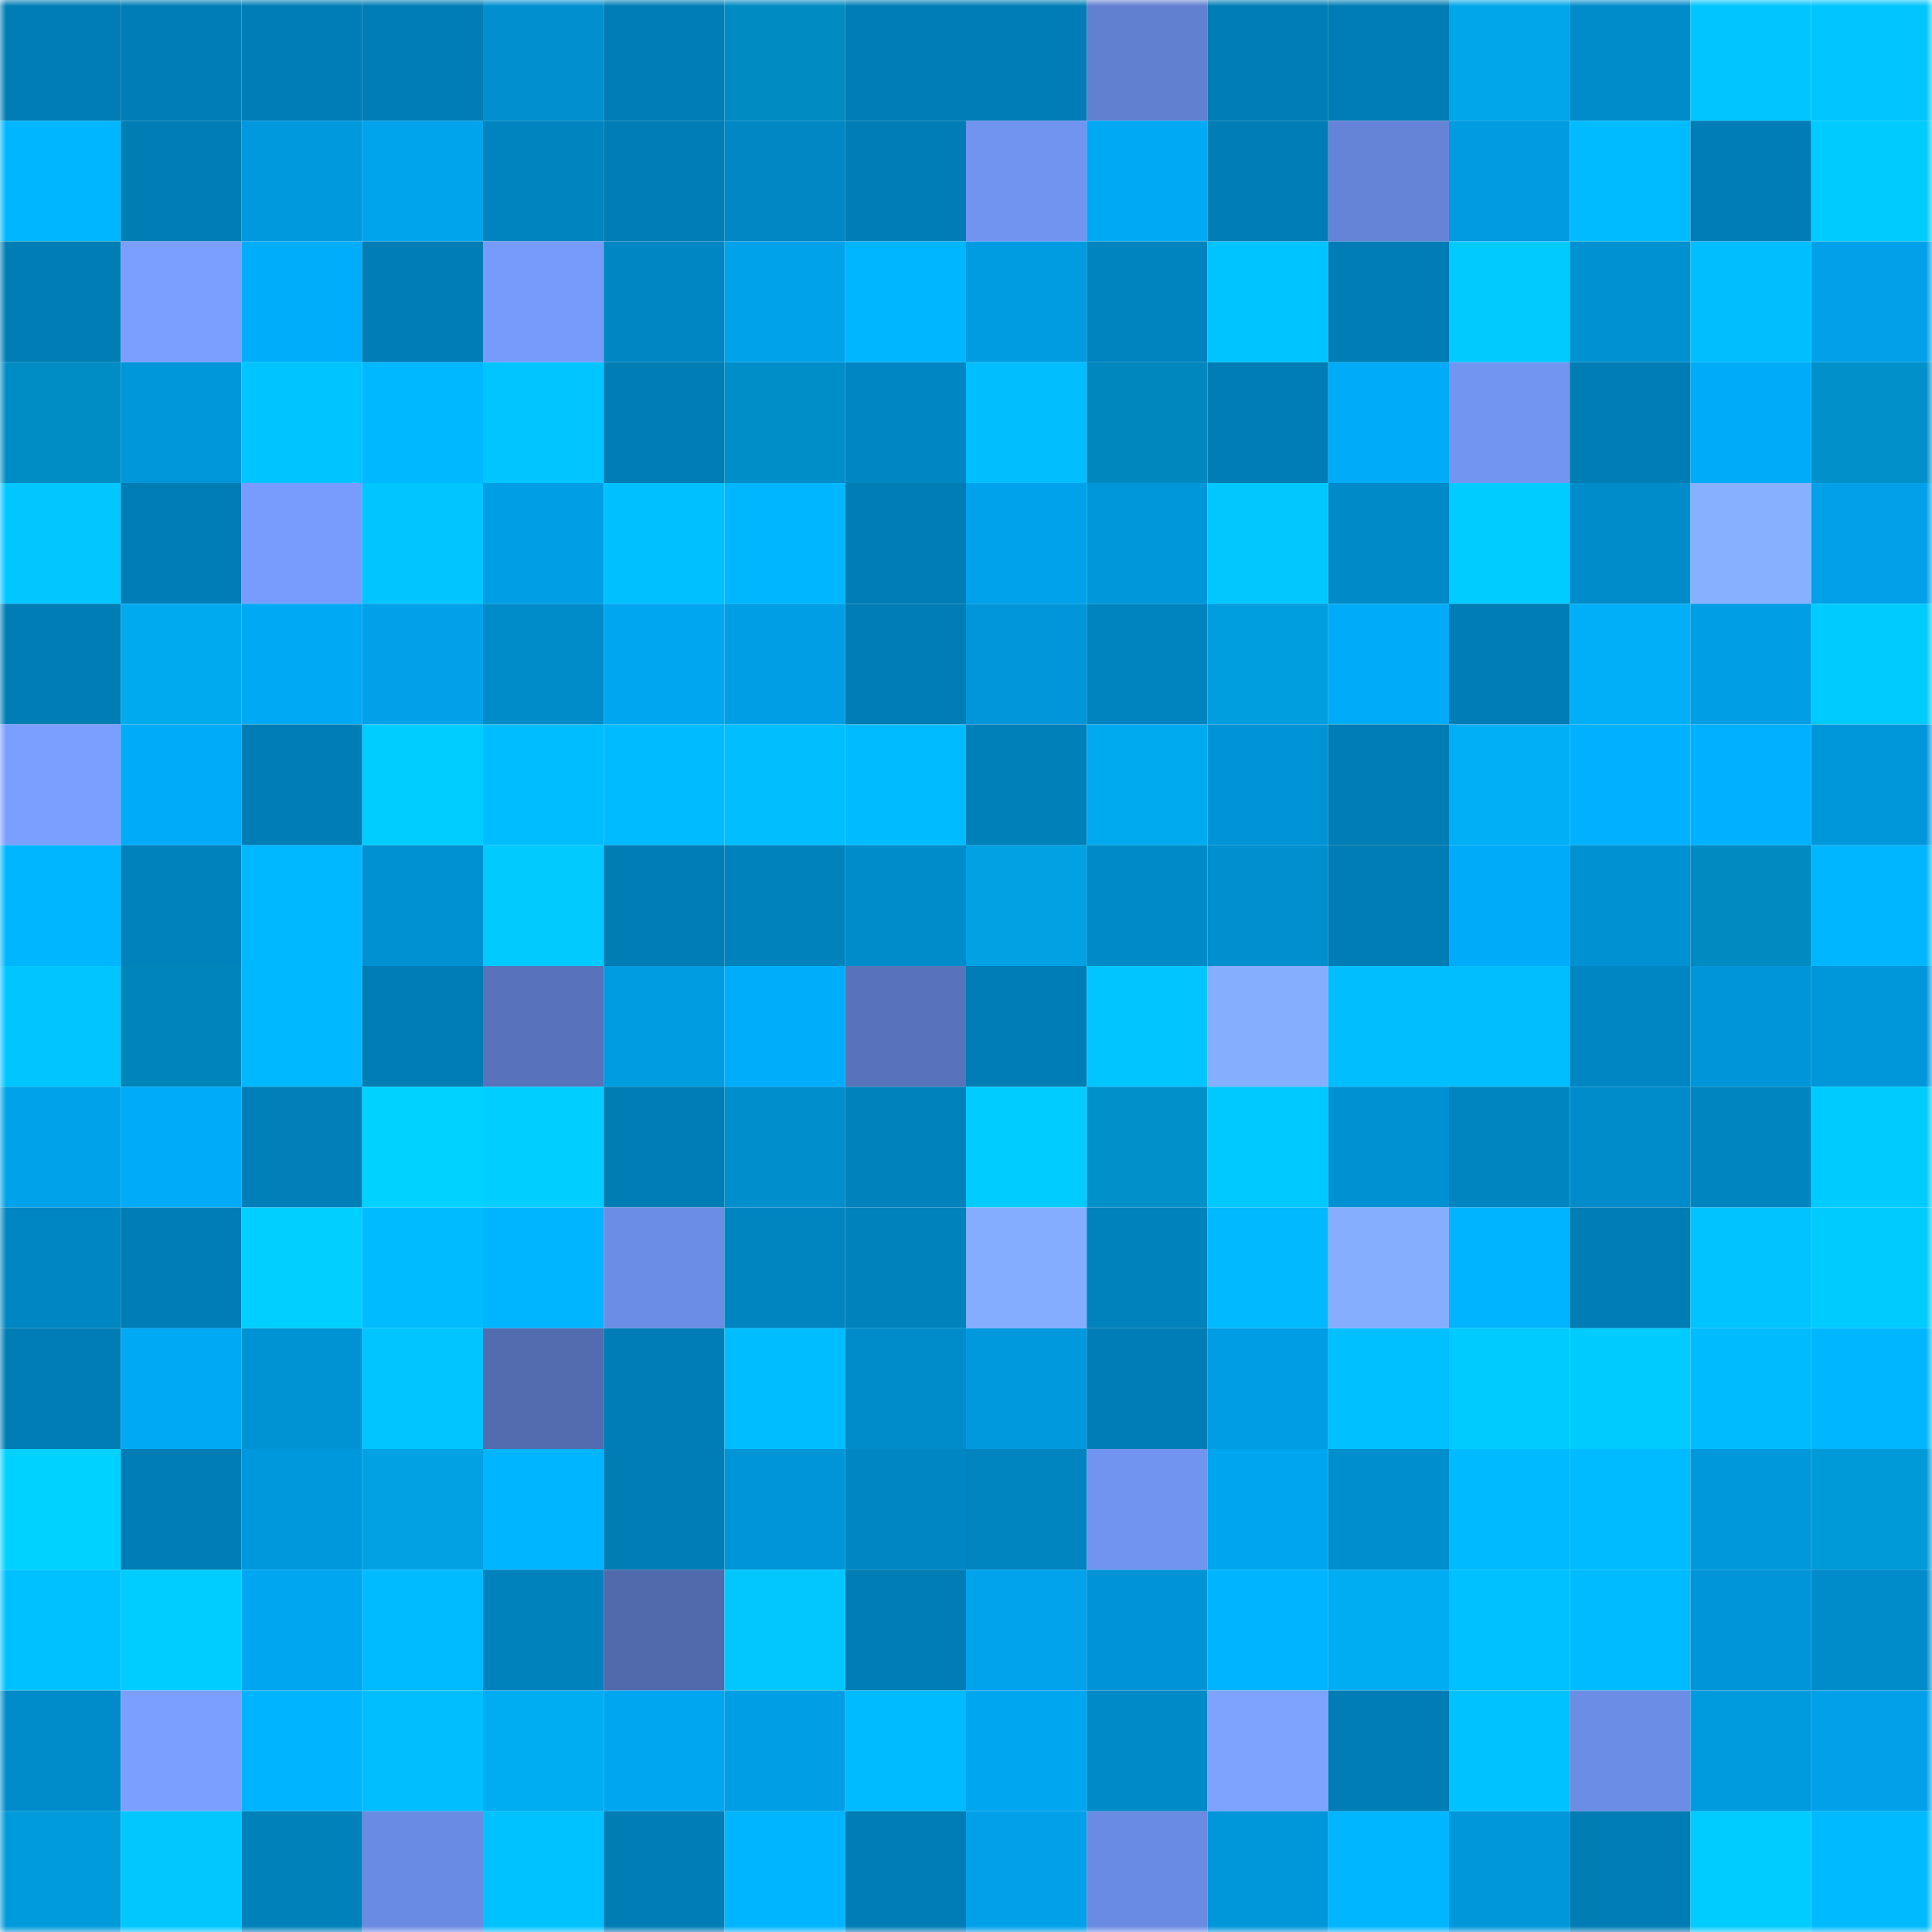<svg viewBox="0 0 160 160" fill="none" role="img" xmlns="http://www.w3.org/2000/svg" width="240" height="240" name="ens%2Cforelias.eth"><mask id="1786084344" mask-type="alpha" maskUnits="userSpaceOnUse" x="0" y="0" width="160" height="160"><rect width="160" height="160" fill="#FFFFFF"></rect></mask><g mask="url(#1786084344)"><rect x="0" y="0" width="10" height="10" fill="#007db4"></rect><rect x="10" y="0" width="10" height="10" fill="#007db4"></rect><rect x="20" y="0" width="10" height="10" fill="#007db4"></rect><rect x="30" y="0" width="10" height="10" fill="#007db4"></rect><rect x="40" y="0" width="10" height="10" fill="#0090d0"></rect><rect x="50" y="0" width="10" height="10" fill="#007db4"></rect><rect x="60" y="0" width="10" height="10" fill="#008bc3"></rect><rect x="70" y="0" width="10" height="10" fill="#007db4"></rect><rect x="80" y="0" width="10" height="10" fill="#007db4"></rect><rect x="90" y="0" width="10" height="10" fill="#6280d0"></rect><rect x="100" y="0" width="10" height="10" fill="#007db4"></rect><rect x="110" y="0" width="10" height="10" fill="#007db4"></rect><rect x="120" y="0" width="10" height="10" fill="#00a6e9"></rect><rect x="130" y="0" width="10" height="10" fill="#008ccb"></rect><rect x="140" y="0" width="10" height="10" fill="#00c6ff"></rect><rect x="150" y="0" width="10" height="10" fill="#00c5ff"></rect><rect x="0" y="10" width="10" height="10" fill="#00b6ff"></rect><rect x="10" y="10" width="10" height="10" fill="#007db4"></rect><rect x="20" y="10" width="10" height="10" fill="#0099dd"></rect><rect x="30" y="10" width="10" height="10" fill="#00a4ec"></rect><rect x="40" y="10" width="10" height="10" fill="#0084bf"></rect><rect x="50" y="10" width="10" height="10" fill="#007db4"></rect><rect x="60" y="10" width="10" height="10" fill="#0087c4"></rect><rect x="70" y="10" width="10" height="10" fill="#007db4"></rect><rect x="80" y="10" width="10" height="10" fill="#7194f0"></rect><rect x="90" y="10" width="10" height="10" fill="#00a9f4"></rect><rect x="100" y="10" width="10" height="10" fill="#007db4"></rect><rect x="110" y="10" width="10" height="10" fill="#6584d7"></rect><rect x="120" y="10" width="10" height="10" fill="#009be1"></rect><rect x="130" y="10" width="10" height="10" fill="#00bbff"></rect><rect x="140" y="10" width="10" height="10" fill="#007db4"></rect><rect x="150" y="10" width="10" height="10" fill="#00cbff"></rect><rect x="0" y="20" width="10" height="10" fill="#007db4"></rect><rect x="10" y="20" width="10" height="10" fill="#7a9fff"></rect><rect x="20" y="20" width="10" height="10" fill="#00adfa"></rect><rect x="30" y="20" width="10" height="10" fill="#007db4"></rect><rect x="40" y="20" width="10" height="10" fill="#769bfb"></rect><rect x="50" y="20" width="10" height="10" fill="#0087c3"></rect><rect x="60" y="20" width="10" height="10" fill="#00a2ea"></rect><rect x="70" y="20" width="10" height="10" fill="#00b6ff"></rect><rect x="80" y="20" width="10" height="10" fill="#009ce1"></rect><rect x="90" y="20" width="10" height="10" fill="#0084bf"></rect><rect x="100" y="20" width="10" height="10" fill="#00c4ff"></rect><rect x="110" y="20" width="10" height="10" fill="#007db4"></rect><rect x="120" y="20" width="10" height="10" fill="#00caff"></rect><rect x="130" y="20" width="10" height="10" fill="#0091d2"></rect><rect x="140" y="20" width="10" height="10" fill="#00beff"></rect><rect x="150" y="20" width="10" height="10" fill="#00a1e9"></rect><rect x="0" y="30" width="10" height="10" fill="#008cc4"></rect><rect x="10" y="30" width="10" height="10" fill="#0097da"></rect><rect x="20" y="30" width="10" height="10" fill="#00c4ff"></rect><rect x="30" y="30" width="10" height="10" fill="#00b8ff"></rect><rect x="40" y="30" width="10" height="10" fill="#00c5ff"></rect><rect x="50" y="30" width="10" height="10" fill="#007db4"></rect><rect x="60" y="30" width="10" height="10" fill="#008ec8"></rect><rect x="70" y="30" width="10" height="10" fill="#0087c3"></rect><rect x="80" y="30" width="10" height="10" fill="#00beff"></rect><rect x="90" y="30" width="10" height="10" fill="#0088be"></rect><rect x="100" y="30" width="10" height="10" fill="#007db4"></rect><rect x="110" y="30" width="10" height="10" fill="#00abf8"></rect><rect x="120" y="30" width="10" height="10" fill="#7295f1"></rect><rect x="130" y="30" width="10" height="10" fill="#007db4"></rect><rect x="140" y="30" width="10" height="10" fill="#00acf8"></rect><rect x="150" y="30" width="10" height="10" fill="#0090ca"></rect><rect x="0" y="40" width="10" height="10" fill="#00c7ff"></rect><rect x="10" y="40" width="10" height="10" fill="#007db4"></rect><rect x="20" y="40" width="10" height="10" fill="#789cfe"></rect><rect x="30" y="40" width="10" height="10" fill="#00c5ff"></rect><rect x="40" y="40" width="10" height="10" fill="#009ee5"></rect><rect x="50" y="40" width="10" height="10" fill="#00c0ff"></rect><rect x="60" y="40" width="10" height="10" fill="#00b7ff"></rect><rect x="70" y="40" width="10" height="10" fill="#007db4"></rect><rect x="80" y="40" width="10" height="10" fill="#00a2eb"></rect><rect x="90" y="40" width="10" height="10" fill="#0097da"></rect><rect x="100" y="40" width="10" height="10" fill="#00c8ff"></rect><rect x="110" y="40" width="10" height="10" fill="#008ac7"></rect><rect x="120" y="40" width="10" height="10" fill="#00ccff"></rect><rect x="130" y="40" width="10" height="10" fill="#008ccb"></rect><rect x="140" y="40" width="10" height="10" fill="#87b0ff"></rect><rect x="150" y="40" width="10" height="10" fill="#00a1e9"></rect><rect x="0" y="50" width="10" height="10" fill="#007db4"></rect><rect x="10" y="50" width="10" height="10" fill="#00aaef"></rect><rect x="20" y="50" width="10" height="10" fill="#00a9f4"></rect><rect x="30" y="50" width="10" height="10" fill="#00a1e9"></rect><rect x="40" y="50" width="10" height="10" fill="#008bc9"></rect><rect x="50" y="50" width="10" height="10" fill="#00a6f0"></rect><rect x="60" y="50" width="10" height="10" fill="#009fe5"></rect><rect x="70" y="50" width="10" height="10" fill="#007db4"></rect><rect x="80" y="50" width="10" height="10" fill="#0096d9"></rect><rect x="90" y="50" width="10" height="10" fill="#0084bf"></rect><rect x="100" y="50" width="10" height="10" fill="#009ede"></rect><rect x="110" y="50" width="10" height="10" fill="#00abf8"></rect><rect x="120" y="50" width="10" height="10" fill="#007db4"></rect><rect x="130" y="50" width="10" height="10" fill="#00aff7"></rect><rect x="140" y="50" width="10" height="10" fill="#009ee4"></rect><rect x="150" y="50" width="10" height="10" fill="#00cbff"></rect><rect x="0" y="60" width="10" height="10" fill="#7a9fff"></rect><rect x="10" y="60" width="10" height="10" fill="#00abf8"></rect><rect x="20" y="60" width="10" height="10" fill="#007db4"></rect><rect x="30" y="60" width="10" height="10" fill="#00cdff"></rect><rect x="40" y="60" width="10" height="10" fill="#00bdff"></rect><rect x="50" y="60" width="10" height="10" fill="#00bbff"></rect><rect x="60" y="60" width="10" height="10" fill="#00beff"></rect><rect x="70" y="60" width="10" height="10" fill="#00bbff"></rect><rect x="80" y="60" width="10" height="10" fill="#0080b9"></rect><rect x="90" y="60" width="10" height="10" fill="#00aaef"></rect><rect x="100" y="60" width="10" height="10" fill="#0094d6"></rect><rect x="110" y="60" width="10" height="10" fill="#007db4"></rect><rect x="120" y="60" width="10" height="10" fill="#00aff6"></rect><rect x="130" y="60" width="10" height="10" fill="#00b1ff"></rect><rect x="140" y="60" width="10" height="10" fill="#00b1ff"></rect><rect x="150" y="60" width="10" height="10" fill="#0097da"></rect><rect x="0" y="70" width="10" height="10" fill="#00b6ff"></rect><rect x="10" y="70" width="10" height="10" fill="#0082bc"></rect><rect x="20" y="70" width="10" height="10" fill="#00b8ff"></rect><rect x="30" y="70" width="10" height="10" fill="#0091d2"></rect><rect x="40" y="70" width="10" height="10" fill="#00caff"></rect><rect x="50" y="70" width="10" height="10" fill="#007db4"></rect><rect x="60" y="70" width="10" height="10" fill="#0082bc"></rect><rect x="70" y="70" width="10" height="10" fill="#008ccb"></rect><rect x="80" y="70" width="10" height="10" fill="#00a2e4"></rect><rect x="90" y="70" width="10" height="10" fill="#008ac7"></rect><rect x="100" y="70" width="10" height="10" fill="#008fcf"></rect><rect x="110" y="70" width="10" height="10" fill="#007db4"></rect><rect x="120" y="70" width="10" height="10" fill="#00acf9"></rect><rect x="130" y="70" width="10" height="10" fill="#0091d2"></rect><rect x="140" y="70" width="10" height="10" fill="#008ac2"></rect><rect x="150" y="70" width="10" height="10" fill="#00b6ff"></rect><rect x="0" y="80" width="10" height="10" fill="#00c6ff"></rect><rect x="10" y="80" width="10" height="10" fill="#0085bb"></rect><rect x="20" y="80" width="10" height="10" fill="#00b8ff"></rect><rect x="30" y="80" width="10" height="10" fill="#007db4"></rect><rect x="40" y="80" width="10" height="10" fill="#5873bb"></rect><rect x="50" y="80" width="10" height="10" fill="#009ce1"></rect><rect x="60" y="80" width="10" height="10" fill="#00adfb"></rect><rect x="70" y="80" width="10" height="10" fill="#5873ba"></rect><rect x="80" y="80" width="10" height="10" fill="#007db4"></rect><rect x="90" y="80" width="10" height="10" fill="#00c5ff"></rect><rect x="100" y="80" width="10" height="10" fill="#85aeff"></rect><rect x="110" y="80" width="10" height="10" fill="#00beff"></rect><rect x="120" y="80" width="10" height="10" fill="#00beff"></rect><rect x="130" y="80" width="10" height="10" fill="#0087c3"></rect><rect x="140" y="80" width="10" height="10" fill="#0095d8"></rect><rect x="150" y="80" width="10" height="10" fill="#0097da"></rect><rect x="0" y="90" width="10" height="10" fill="#00a2ea"></rect><rect x="10" y="90" width="10" height="10" fill="#00abf8"></rect><rect x="20" y="90" width="10" height="10" fill="#007fb8"></rect><rect x="30" y="90" width="10" height="10" fill="#00d2ff"></rect><rect x="40" y="90" width="10" height="10" fill="#00ceff"></rect><rect x="50" y="90" width="10" height="10" fill="#007db4"></rect><rect x="60" y="90" width="10" height="10" fill="#008ecd"></rect><rect x="70" y="90" width="10" height="10" fill="#0082bc"></rect><rect x="80" y="90" width="10" height="10" fill="#00ccff"></rect><rect x="90" y="90" width="10" height="10" fill="#0090ca"></rect><rect x="100" y="90" width="10" height="10" fill="#00c9ff"></rect><rect x="110" y="90" width="10" height="10" fill="#0091d2"></rect><rect x="120" y="90" width="10" height="10" fill="#0085c0"></rect><rect x="130" y="90" width="10" height="10" fill="#008ccb"></rect><rect x="140" y="90" width="10" height="10" fill="#0085c0"></rect><rect x="150" y="90" width="10" height="10" fill="#00cbff"></rect><rect x="0" y="100" width="10" height="10" fill="#0087c3"></rect><rect x="10" y="100" width="10" height="10" fill="#007db4"></rect><rect x="20" y="100" width="10" height="10" fill="#00cfff"></rect><rect x="30" y="100" width="10" height="10" fill="#00bbff"></rect><rect x="40" y="100" width="10" height="10" fill="#00b5ff"></rect><rect x="50" y="100" width="10" height="10" fill="#6c8de5"></rect><rect x="60" y="100" width="10" height="10" fill="#0085c1"></rect><rect x="70" y="100" width="10" height="10" fill="#0082bc"></rect><rect x="80" y="100" width="10" height="10" fill="#84adff"></rect><rect x="90" y="100" width="10" height="10" fill="#0082bc"></rect><rect x="100" y="100" width="10" height="10" fill="#00b9ff"></rect><rect x="110" y="100" width="10" height="10" fill="#86aeff"></rect><rect x="120" y="100" width="10" height="10" fill="#00b4ff"></rect><rect x="130" y="100" width="10" height="10" fill="#007db4"></rect><rect x="140" y="100" width="10" height="10" fill="#00c3ff"></rect><rect x="150" y="100" width="10" height="10" fill="#00cbff"></rect><rect x="0" y="110" width="10" height="10" fill="#007db4"></rect><rect x="10" y="110" width="10" height="10" fill="#00a9f4"></rect><rect x="20" y="110" width="10" height="10" fill="#0093d4"></rect><rect x="30" y="110" width="10" height="10" fill="#00c5ff"></rect><rect x="40" y="110" width="10" height="10" fill="#536cb0"></rect><rect x="50" y="110" width="10" height="10" fill="#007db4"></rect><rect x="60" y="110" width="10" height="10" fill="#00bdff"></rect><rect x="70" y="110" width="10" height="10" fill="#008ccb"></rect><rect x="80" y="110" width="10" height="10" fill="#0099de"></rect><rect x="90" y="110" width="10" height="10" fill="#007db4"></rect><rect x="100" y="110" width="10" height="10" fill="#009de4"></rect><rect x="110" y="110" width="10" height="10" fill="#00c0ff"></rect><rect x="120" y="110" width="10" height="10" fill="#00cbff"></rect><rect x="130" y="110" width="10" height="10" fill="#00cbff"></rect><rect x="140" y="110" width="10" height="10" fill="#00bcff"></rect><rect x="150" y="110" width="10" height="10" fill="#00b6ff"></rect><rect x="0" y="120" width="10" height="10" fill="#00d2ff"></rect><rect x="10" y="120" width="10" height="10" fill="#007db4"></rect><rect x="20" y="120" width="10" height="10" fill="#0098dc"></rect><rect x="30" y="120" width="10" height="10" fill="#00a2e4"></rect><rect x="40" y="120" width="10" height="10" fill="#00b5ff"></rect><rect x="50" y="120" width="10" height="10" fill="#007db4"></rect><rect x="60" y="120" width="10" height="10" fill="#0095d7"></rect><rect x="70" y="120" width="10" height="10" fill="#0087c3"></rect><rect x="80" y="120" width="10" height="10" fill="#0085c1"></rect><rect x="90" y="120" width="10" height="10" fill="#7194f0"></rect><rect x="100" y="120" width="10" height="10" fill="#00a5ef"></rect><rect x="110" y="120" width="10" height="10" fill="#008fce"></rect><rect x="120" y="120" width="10" height="10" fill="#00baff"></rect><rect x="130" y="120" width="10" height="10" fill="#00bbff"></rect><rect x="140" y="120" width="10" height="10" fill="#0097db"></rect><rect x="150" y="120" width="10" height="10" fill="#009ad9"></rect><rect x="0" y="130" width="10" height="10" fill="#00c1ff"></rect><rect x="10" y="130" width="10" height="10" fill="#00cdff"></rect><rect x="20" y="130" width="10" height="10" fill="#00a6ef"></rect><rect x="30" y="130" width="10" height="10" fill="#00bbff"></rect><rect x="40" y="130" width="10" height="10" fill="#0083bd"></rect><rect x="50" y="130" width="10" height="10" fill="#516aac"></rect><rect x="60" y="130" width="10" height="10" fill="#00c8ff"></rect><rect x="70" y="130" width="10" height="10" fill="#007db4"></rect><rect x="80" y="130" width="10" height="10" fill="#00a3ec"></rect><rect x="90" y="130" width="10" height="10" fill="#0094d6"></rect><rect x="100" y="130" width="10" height="10" fill="#00b4ff"></rect><rect x="110" y="130" width="10" height="10" fill="#00adf3"></rect><rect x="120" y="130" width="10" height="10" fill="#00c1ff"></rect><rect x="130" y="130" width="10" height="10" fill="#00bbff"></rect><rect x="140" y="130" width="10" height="10" fill="#0095d7"></rect><rect x="150" y="130" width="10" height="10" fill="#008ccb"></rect><rect x="0" y="140" width="10" height="10" fill="#008ccb"></rect><rect x="10" y="140" width="10" height="10" fill="#7a9fff"></rect><rect x="20" y="140" width="10" height="10" fill="#00b4ff"></rect><rect x="30" y="140" width="10" height="10" fill="#00beff"></rect><rect x="40" y="140" width="10" height="10" fill="#00acf2"></rect><rect x="50" y="140" width="10" height="10" fill="#00a6f0"></rect><rect x="60" y="140" width="10" height="10" fill="#009ee4"></rect><rect x="70" y="140" width="10" height="10" fill="#00bbff"></rect><rect x="80" y="140" width="10" height="10" fill="#00a6ef"></rect><rect x="90" y="140" width="10" height="10" fill="#008ac7"></rect><rect x="100" y="140" width="10" height="10" fill="#7da3ff"></rect><rect x="110" y="140" width="10" height="10" fill="#007db4"></rect><rect x="120" y="140" width="10" height="10" fill="#00c2ff"></rect><rect x="130" y="140" width="10" height="10" fill="#6c8de5"></rect><rect x="140" y="140" width="10" height="10" fill="#009adf"></rect><rect x="150" y="140" width="10" height="10" fill="#00a1e9"></rect><rect x="0" y="150" width="10" height="10" fill="#009bda"></rect><rect x="10" y="150" width="10" height="10" fill="#00c8ff"></rect><rect x="20" y="150" width="10" height="10" fill="#0081ba"></rect><rect x="30" y="150" width="10" height="10" fill="#6a8be2"></rect><rect x="40" y="150" width="10" height="10" fill="#00c2ff"></rect><rect x="50" y="150" width="10" height="10" fill="#007db4"></rect><rect x="60" y="150" width="10" height="10" fill="#00b5ff"></rect><rect x="70" y="150" width="10" height="10" fill="#007db4"></rect><rect x="80" y="150" width="10" height="10" fill="#00a1e9"></rect><rect x="90" y="150" width="10" height="10" fill="#6a8be2"></rect><rect x="100" y="150" width="10" height="10" fill="#0097da"></rect><rect x="110" y="150" width="10" height="10" fill="#00b6ff"></rect><rect x="120" y="150" width="10" height="10" fill="#0097da"></rect><rect x="130" y="150" width="10" height="10" fill="#007db4"></rect><rect x="140" y="150" width="10" height="10" fill="#00ccff"></rect><rect x="150" y="150" width="10" height="10" fill="#00baff"></rect></g></svg>